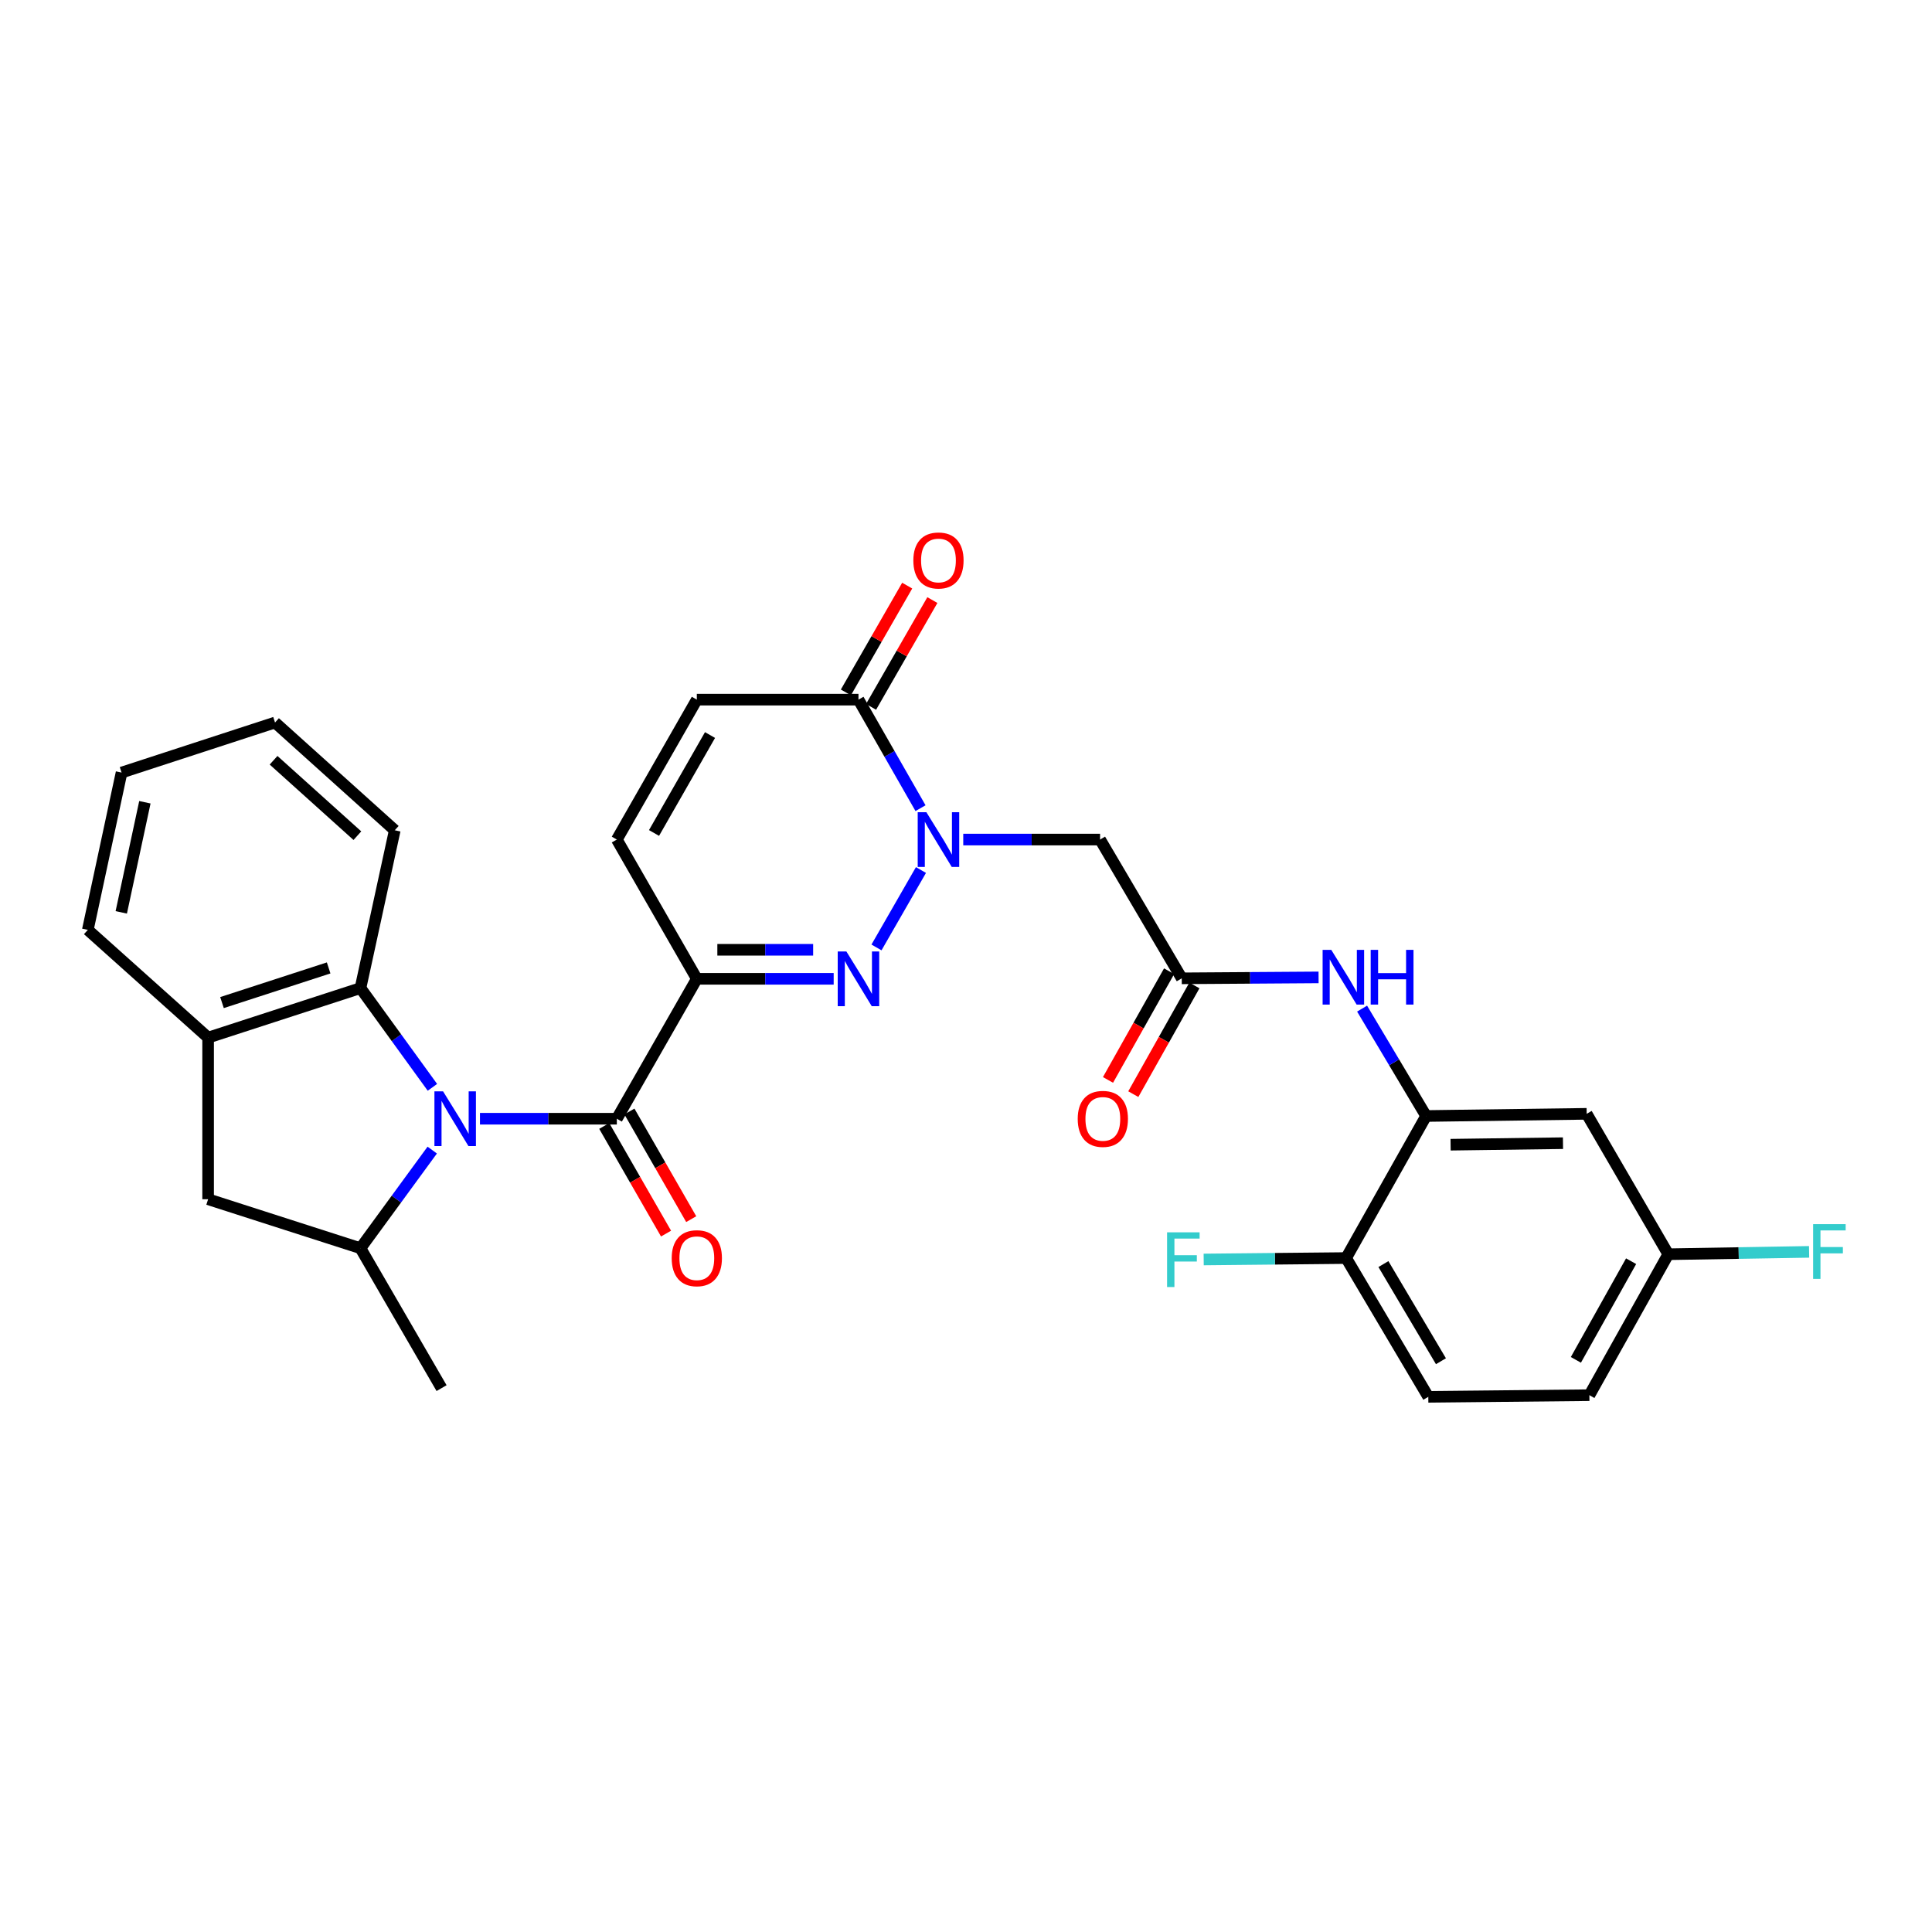 <?xml version='1.0' encoding='iso-8859-1'?>
<svg version='1.1' baseProfile='full'
              xmlns='http://www.w3.org/2000/svg'
                      xmlns:rdkit='http://www.rdkit.org/xml'
                      xmlns:xlink='http://www.w3.org/1999/xlink'
                  xml:space='preserve'
width='1000px' height='1000px' viewBox='0 0 1000 1000'>
<!-- END OF HEADER -->
<rect style='opacity:1.0;fill:#FFFFFF;stroke:none' width='1000' height='1000' x='0' y='0'> </rect>
<path class='bond-3' d='M 248.431,579.05 L 283.849,579.05' style='fill:none;fill-rule:evenodd;stroke:#0000FF;stroke-width:6px;stroke-linecap:butt;stroke-linejoin:miter;stroke-opacity:1' />
<path class='bond-3' d='M 283.849,579.05 L 319.268,579.05' style='fill:none;fill-rule:evenodd;stroke:#000000;stroke-width:6px;stroke-linecap:butt;stroke-linejoin:miter;stroke-opacity:1' />
<path class='bond-5' d='M 223.725,595.286 L 205.153,620.68' style='fill:none;fill-rule:evenodd;stroke:#0000FF;stroke-width:6px;stroke-linecap:butt;stroke-linejoin:miter;stroke-opacity:1' />
<path class='bond-5' d='M 205.153,620.68 L 186.581,646.074' style='fill:none;fill-rule:evenodd;stroke:#000000;stroke-width:6px;stroke-linecap:butt;stroke-linejoin:miter;stroke-opacity:1' />
<path class='bond-6' d='M 223.819,562.803 L 205.2,537.122' style='fill:none;fill-rule:evenodd;stroke:#0000FF;stroke-width:6px;stroke-linecap:butt;stroke-linejoin:miter;stroke-opacity:1' />
<path class='bond-6' d='M 205.2,537.122 L 186.581,511.442' style='fill:none;fill-rule:evenodd;stroke:#000000;stroke-width:6px;stroke-linecap:butt;stroke-linejoin:miter;stroke-opacity:1' />
<path class='bond-0' d='M 360.673,506.634 L 319.268,579.05' style='fill:none;fill-rule:evenodd;stroke:#000000;stroke-width:6px;stroke-linecap:butt;stroke-linejoin:miter;stroke-opacity:1' />
<path class='bond-1' d='M 360.673,506.634 L 396.092,506.634' style='fill:none;fill-rule:evenodd;stroke:#000000;stroke-width:6px;stroke-linecap:butt;stroke-linejoin:miter;stroke-opacity:1' />
<path class='bond-1' d='M 396.092,506.634 L 431.51,506.634' style='fill:none;fill-rule:evenodd;stroke:#0000FF;stroke-width:6px;stroke-linecap:butt;stroke-linejoin:miter;stroke-opacity:1' />
<path class='bond-1' d='M 371.298,491.608 L 396.092,491.608' style='fill:none;fill-rule:evenodd;stroke:#000000;stroke-width:6px;stroke-linecap:butt;stroke-linejoin:miter;stroke-opacity:1' />
<path class='bond-1' d='M 396.092,491.608 L 420.885,491.608' style='fill:none;fill-rule:evenodd;stroke:#0000FF;stroke-width:6px;stroke-linecap:butt;stroke-linejoin:miter;stroke-opacity:1' />
<path class='bond-8' d='M 360.673,506.634 L 319.268,434.551' style='fill:none;fill-rule:evenodd;stroke:#000000;stroke-width:6px;stroke-linecap:butt;stroke-linejoin:miter;stroke-opacity:1' />
<path class='bond-2' d='M 453.669,490.396 L 476.688,450.321' style='fill:none;fill-rule:evenodd;stroke:#0000FF;stroke-width:6px;stroke-linecap:butt;stroke-linejoin:miter;stroke-opacity:1' />
<path class='bond-7' d='M 498.578,434.551 L 533.989,434.551' style='fill:none;fill-rule:evenodd;stroke:#0000FF;stroke-width:6px;stroke-linecap:butt;stroke-linejoin:miter;stroke-opacity:1' />
<path class='bond-7' d='M 533.989,434.551 L 569.399,434.551' style='fill:none;fill-rule:evenodd;stroke:#000000;stroke-width:6px;stroke-linecap:butt;stroke-linejoin:miter;stroke-opacity:1' />
<path class='bond-32' d='M 476.458,418.306 L 460.4,390.22' style='fill:none;fill-rule:evenodd;stroke:#0000FF;stroke-width:6px;stroke-linecap:butt;stroke-linejoin:miter;stroke-opacity:1' />
<path class='bond-32' d='M 460.4,390.22 L 444.342,362.135' style='fill:none;fill-rule:evenodd;stroke:#000000;stroke-width:6px;stroke-linecap:butt;stroke-linejoin:miter;stroke-opacity:1' />
<path class='bond-16' d='M 312.753,582.791 L 328.747,610.65' style='fill:none;fill-rule:evenodd;stroke:#000000;stroke-width:6px;stroke-linecap:butt;stroke-linejoin:miter;stroke-opacity:1' />
<path class='bond-16' d='M 328.747,610.65 L 344.742,638.508' style='fill:none;fill-rule:evenodd;stroke:#FF0000;stroke-width:6px;stroke-linecap:butt;stroke-linejoin:miter;stroke-opacity:1' />
<path class='bond-16' d='M 325.784,575.31 L 341.778,603.168' style='fill:none;fill-rule:evenodd;stroke:#000000;stroke-width:6px;stroke-linecap:butt;stroke-linejoin:miter;stroke-opacity:1' />
<path class='bond-16' d='M 341.778,603.168 L 357.773,631.027' style='fill:none;fill-rule:evenodd;stroke:#FF0000;stroke-width:6px;stroke-linecap:butt;stroke-linejoin:miter;stroke-opacity:1' />
<path class='bond-4' d='M 444.342,362.135 L 360.673,362.135' style='fill:none;fill-rule:evenodd;stroke:#000000;stroke-width:6px;stroke-linecap:butt;stroke-linejoin:miter;stroke-opacity:1' />
<path class='bond-18' d='M 450.857,365.876 L 466.726,338.237' style='fill:none;fill-rule:evenodd;stroke:#000000;stroke-width:6px;stroke-linecap:butt;stroke-linejoin:miter;stroke-opacity:1' />
<path class='bond-18' d='M 466.726,338.237 L 482.594,310.599' style='fill:none;fill-rule:evenodd;stroke:#FF0000;stroke-width:6px;stroke-linecap:butt;stroke-linejoin:miter;stroke-opacity:1' />
<path class='bond-18' d='M 437.827,358.394 L 453.695,330.756' style='fill:none;fill-rule:evenodd;stroke:#000000;stroke-width:6px;stroke-linecap:butt;stroke-linejoin:miter;stroke-opacity:1' />
<path class='bond-18' d='M 453.695,330.756 L 469.563,303.117' style='fill:none;fill-rule:evenodd;stroke:#FF0000;stroke-width:6px;stroke-linecap:butt;stroke-linejoin:miter;stroke-opacity:1' />
<path class='bond-14' d='M 186.581,646.074 L 107.72,620.722' style='fill:none;fill-rule:evenodd;stroke:#000000;stroke-width:6px;stroke-linecap:butt;stroke-linejoin:miter;stroke-opacity:1' />
<path class='bond-25' d='M 186.581,646.074 L 228.553,718.491' style='fill:none;fill-rule:evenodd;stroke:#000000;stroke-width:6px;stroke-linecap:butt;stroke-linejoin:miter;stroke-opacity:1' />
<path class='bond-11' d='M 186.581,511.442 L 107.72,537.07' style='fill:none;fill-rule:evenodd;stroke:#000000;stroke-width:6px;stroke-linecap:butt;stroke-linejoin:miter;stroke-opacity:1' />
<path class='bond-11' d='M 170.108,500.996 L 114.905,518.935' style='fill:none;fill-rule:evenodd;stroke:#000000;stroke-width:6px;stroke-linecap:butt;stroke-linejoin:miter;stroke-opacity:1' />
<path class='bond-26' d='M 186.581,511.442 L 204.328,429.743' style='fill:none;fill-rule:evenodd;stroke:#000000;stroke-width:6px;stroke-linecap:butt;stroke-linejoin:miter;stroke-opacity:1' />
<path class='bond-9' d='M 569.399,434.551 L 611.672,506.383' style='fill:none;fill-rule:evenodd;stroke:#000000;stroke-width:6px;stroke-linecap:butt;stroke-linejoin:miter;stroke-opacity:1' />
<path class='bond-12' d='M 319.268,434.551 L 360.673,362.135' style='fill:none;fill-rule:evenodd;stroke:#000000;stroke-width:6px;stroke-linecap:butt;stroke-linejoin:miter;stroke-opacity:1' />
<path class='bond-12' d='M 338.523,431.147 L 367.506,380.455' style='fill:none;fill-rule:evenodd;stroke:#000000;stroke-width:6px;stroke-linecap:butt;stroke-linejoin:miter;stroke-opacity:1' />
<path class='bond-13' d='M 611.672,506.383 L 647.083,506.14' style='fill:none;fill-rule:evenodd;stroke:#000000;stroke-width:6px;stroke-linecap:butt;stroke-linejoin:miter;stroke-opacity:1' />
<path class='bond-13' d='M 647.083,506.14 L 682.493,505.896' style='fill:none;fill-rule:evenodd;stroke:#0000FF;stroke-width:6px;stroke-linecap:butt;stroke-linejoin:miter;stroke-opacity:1' />
<path class='bond-19' d='M 605.123,502.702 L 589.31,530.834' style='fill:none;fill-rule:evenodd;stroke:#000000;stroke-width:6px;stroke-linecap:butt;stroke-linejoin:miter;stroke-opacity:1' />
<path class='bond-19' d='M 589.31,530.834 L 573.498,558.965' style='fill:none;fill-rule:evenodd;stroke:#FF0000;stroke-width:6px;stroke-linecap:butt;stroke-linejoin:miter;stroke-opacity:1' />
<path class='bond-19' d='M 618.221,510.065 L 602.409,538.196' style='fill:none;fill-rule:evenodd;stroke:#000000;stroke-width:6px;stroke-linecap:butt;stroke-linejoin:miter;stroke-opacity:1' />
<path class='bond-19' d='M 602.409,538.196 L 586.596,566.328' style='fill:none;fill-rule:evenodd;stroke:#FF0000;stroke-width:6px;stroke-linecap:butt;stroke-linejoin:miter;stroke-opacity:1' />
<path class='bond-10' d='M 738.157,577.64 L 721.586,549.849' style='fill:none;fill-rule:evenodd;stroke:#000000;stroke-width:6px;stroke-linecap:butt;stroke-linejoin:miter;stroke-opacity:1' />
<path class='bond-10' d='M 721.586,549.849 L 705.015,522.058' style='fill:none;fill-rule:evenodd;stroke:#0000FF;stroke-width:6px;stroke-linecap:butt;stroke-linejoin:miter;stroke-opacity:1' />
<path class='bond-15' d='M 738.157,577.64 L 821.258,576.513' style='fill:none;fill-rule:evenodd;stroke:#000000;stroke-width:6px;stroke-linecap:butt;stroke-linejoin:miter;stroke-opacity:1' />
<path class='bond-15' d='M 750.826,592.495 L 808.997,591.706' style='fill:none;fill-rule:evenodd;stroke:#000000;stroke-width:6px;stroke-linecap:butt;stroke-linejoin:miter;stroke-opacity:1' />
<path class='bond-17' d='M 738.157,577.64 L 696.744,651.166' style='fill:none;fill-rule:evenodd;stroke:#000000;stroke-width:6px;stroke-linecap:butt;stroke-linejoin:miter;stroke-opacity:1' />
<path class='bond-27' d='M 107.72,537.07 L 45.455,481.299' style='fill:none;fill-rule:evenodd;stroke:#000000;stroke-width:6px;stroke-linecap:butt;stroke-linejoin:miter;stroke-opacity:1' />
<path class='bond-30' d='M 107.72,537.07 L 107.72,620.722' style='fill:none;fill-rule:evenodd;stroke:#000000;stroke-width:6px;stroke-linecap:butt;stroke-linejoin:miter;stroke-opacity:1' />
<path class='bond-21' d='M 821.258,576.513 L 863.498,649.188' style='fill:none;fill-rule:evenodd;stroke:#000000;stroke-width:6px;stroke-linecap:butt;stroke-linejoin:miter;stroke-opacity:1' />
<path class='bond-20' d='M 696.744,651.166 L 739.284,722.998' style='fill:none;fill-rule:evenodd;stroke:#000000;stroke-width:6px;stroke-linecap:butt;stroke-linejoin:miter;stroke-opacity:1' />
<path class='bond-20' d='M 716.053,654.284 L 745.831,704.567' style='fill:none;fill-rule:evenodd;stroke:#000000;stroke-width:6px;stroke-linecap:butt;stroke-linejoin:miter;stroke-opacity:1' />
<path class='bond-22' d='M 696.744,651.166 L 659.884,651.535' style='fill:none;fill-rule:evenodd;stroke:#000000;stroke-width:6px;stroke-linecap:butt;stroke-linejoin:miter;stroke-opacity:1' />
<path class='bond-22' d='M 659.884,651.535 L 623.025,651.904' style='fill:none;fill-rule:evenodd;stroke:#33CCCC;stroke-width:6px;stroke-linecap:butt;stroke-linejoin:miter;stroke-opacity:1' />
<path class='bond-23' d='M 739.284,722.998 L 822.661,722.147' style='fill:none;fill-rule:evenodd;stroke:#000000;stroke-width:6px;stroke-linecap:butt;stroke-linejoin:miter;stroke-opacity:1' />
<path class='bond-24' d='M 863.498,649.188 L 899.942,648.575' style='fill:none;fill-rule:evenodd;stroke:#000000;stroke-width:6px;stroke-linecap:butt;stroke-linejoin:miter;stroke-opacity:1' />
<path class='bond-24' d='M 899.942,648.575 L 936.386,647.962' style='fill:none;fill-rule:evenodd;stroke:#33CCCC;stroke-width:6px;stroke-linecap:butt;stroke-linejoin:miter;stroke-opacity:1' />
<path class='bond-33' d='M 863.498,649.188 L 822.661,722.147' style='fill:none;fill-rule:evenodd;stroke:#000000;stroke-width:6px;stroke-linecap:butt;stroke-linejoin:miter;stroke-opacity:1' />
<path class='bond-33' d='M 844.26,652.793 L 815.675,703.864' style='fill:none;fill-rule:evenodd;stroke:#000000;stroke-width:6px;stroke-linecap:butt;stroke-linejoin:miter;stroke-opacity:1' />
<path class='bond-28' d='M 204.328,429.743 L 142.355,373.972' style='fill:none;fill-rule:evenodd;stroke:#000000;stroke-width:6px;stroke-linecap:butt;stroke-linejoin:miter;stroke-opacity:1' />
<path class='bond-28' d='M 184.981,432.546 L 141.6,393.507' style='fill:none;fill-rule:evenodd;stroke:#000000;stroke-width:6px;stroke-linecap:butt;stroke-linejoin:miter;stroke-opacity:1' />
<path class='bond-31' d='M 45.455,481.299 L 62.918,399.883' style='fill:none;fill-rule:evenodd;stroke:#000000;stroke-width:6px;stroke-linecap:butt;stroke-linejoin:miter;stroke-opacity:1' />
<path class='bond-31' d='M 62.766,472.238 L 74.99,415.247' style='fill:none;fill-rule:evenodd;stroke:#000000;stroke-width:6px;stroke-linecap:butt;stroke-linejoin:miter;stroke-opacity:1' />
<path class='bond-29' d='M 142.355,373.972 L 62.918,399.883' style='fill:none;fill-rule:evenodd;stroke:#000000;stroke-width:6px;stroke-linecap:butt;stroke-linejoin:miter;stroke-opacity:1' />
<path  class='atom-0' d='M 229.339 564.89
L 238.619 579.89
Q 239.539 581.37, 241.019 584.05
Q 242.499 586.73, 242.579 586.89
L 242.579 564.89
L 246.339 564.89
L 246.339 593.21
L 242.459 593.21
L 232.499 576.81
Q 231.339 574.89, 230.099 572.69
Q 228.899 570.49, 228.539 569.81
L 228.539 593.21
L 224.859 593.21
L 224.859 564.89
L 229.339 564.89
' fill='#0000FF'/>
<path  class='atom-2' d='M 438.082 492.474
L 447.362 507.474
Q 448.282 508.954, 449.762 511.634
Q 451.242 514.314, 451.322 514.474
L 451.322 492.474
L 455.082 492.474
L 455.082 520.794
L 451.202 520.794
L 441.242 504.394
Q 440.082 502.474, 438.842 500.274
Q 437.642 498.074, 437.282 497.394
L 437.282 520.794
L 433.602 520.794
L 433.602 492.474
L 438.082 492.474
' fill='#0000FF'/>
<path  class='atom-3' d='M 479.487 420.391
L 488.767 435.391
Q 489.687 436.871, 491.167 439.551
Q 492.647 442.231, 492.727 442.391
L 492.727 420.391
L 496.487 420.391
L 496.487 448.711
L 492.607 448.711
L 482.647 432.311
Q 481.487 430.391, 480.247 428.191
Q 479.047 425.991, 478.687 425.311
L 478.687 448.711
L 475.007 448.711
L 475.007 420.391
L 479.487 420.391
' fill='#0000FF'/>
<path  class='atom-14' d='M 689.065 491.647
L 698.345 506.647
Q 699.265 508.127, 700.745 510.807
Q 702.225 513.487, 702.305 513.647
L 702.305 491.647
L 706.065 491.647
L 706.065 519.967
L 702.185 519.967
L 692.225 503.567
Q 691.065 501.647, 689.825 499.447
Q 688.625 497.247, 688.265 496.567
L 688.265 519.967
L 684.585 519.967
L 684.585 491.647
L 689.065 491.647
' fill='#0000FF'/>
<path  class='atom-14' d='M 709.465 491.647
L 713.305 491.647
L 713.305 503.687
L 727.785 503.687
L 727.785 491.647
L 731.625 491.647
L 731.625 519.967
L 727.785 519.967
L 727.785 506.887
L 713.305 506.887
L 713.305 519.967
L 709.465 519.967
L 709.465 491.647
' fill='#0000FF'/>
<path  class='atom-17' d='M 347.673 651.246
Q 347.673 644.446, 351.033 640.646
Q 354.393 636.846, 360.673 636.846
Q 366.953 636.846, 370.313 640.646
Q 373.673 644.446, 373.673 651.246
Q 373.673 658.126, 370.273 662.046
Q 366.873 665.926, 360.673 665.926
Q 354.433 665.926, 351.033 662.046
Q 347.673 658.166, 347.673 651.246
M 360.673 662.726
Q 364.993 662.726, 367.313 659.846
Q 369.673 656.926, 369.673 651.246
Q 369.673 645.686, 367.313 642.886
Q 364.993 640.046, 360.673 640.046
Q 356.353 640.046, 353.993 642.846
Q 351.673 645.646, 351.673 651.246
Q 351.673 656.966, 353.993 659.846
Q 356.353 662.726, 360.673 662.726
' fill='#FF0000'/>
<path  class='atom-19' d='M 472.747 290.099
Q 472.747 283.299, 476.107 279.499
Q 479.467 275.699, 485.747 275.699
Q 492.027 275.699, 495.387 279.499
Q 498.747 283.299, 498.747 290.099
Q 498.747 296.979, 495.347 300.899
Q 491.947 304.779, 485.747 304.779
Q 479.507 304.779, 476.107 300.899
Q 472.747 297.019, 472.747 290.099
M 485.747 301.579
Q 490.067 301.579, 492.387 298.699
Q 494.747 295.779, 494.747 290.099
Q 494.747 284.539, 492.387 281.739
Q 490.067 278.899, 485.747 278.899
Q 481.427 278.899, 479.067 281.699
Q 476.747 284.499, 476.747 290.099
Q 476.747 295.819, 479.067 298.699
Q 481.427 301.579, 485.747 301.579
' fill='#FF0000'/>
<path  class='atom-20' d='M 557.827 579.13
Q 557.827 572.33, 561.187 568.53
Q 564.547 564.73, 570.827 564.73
Q 577.107 564.73, 580.467 568.53
Q 583.827 572.33, 583.827 579.13
Q 583.827 586.01, 580.427 589.93
Q 577.027 593.81, 570.827 593.81
Q 564.587 593.81, 561.187 589.93
Q 557.827 586.05, 557.827 579.13
M 570.827 590.61
Q 575.147 590.61, 577.467 587.73
Q 579.827 584.81, 579.827 579.13
Q 579.827 573.57, 577.467 570.77
Q 575.147 567.93, 570.827 567.93
Q 566.507 567.93, 564.147 570.73
Q 561.827 573.53, 561.827 579.13
Q 561.827 584.85, 564.147 587.73
Q 566.507 590.61, 570.827 590.61
' fill='#FF0000'/>
<path  class='atom-23' d='M 604.078 637.849
L 620.918 637.849
L 620.918 641.089
L 607.878 641.089
L 607.878 649.689
L 619.478 649.689
L 619.478 652.969
L 607.878 652.969
L 607.878 666.169
L 604.078 666.169
L 604.078 637.849
' fill='#33CCCC'/>
<path  class='atom-25' d='M 938.471 633.625
L 955.311 633.625
L 955.311 636.865
L 942.271 636.865
L 942.271 645.465
L 953.871 645.465
L 953.871 648.745
L 942.271 648.745
L 942.271 661.945
L 938.471 661.945
L 938.471 633.625
' fill='#33CCCC'/>
</svg>
